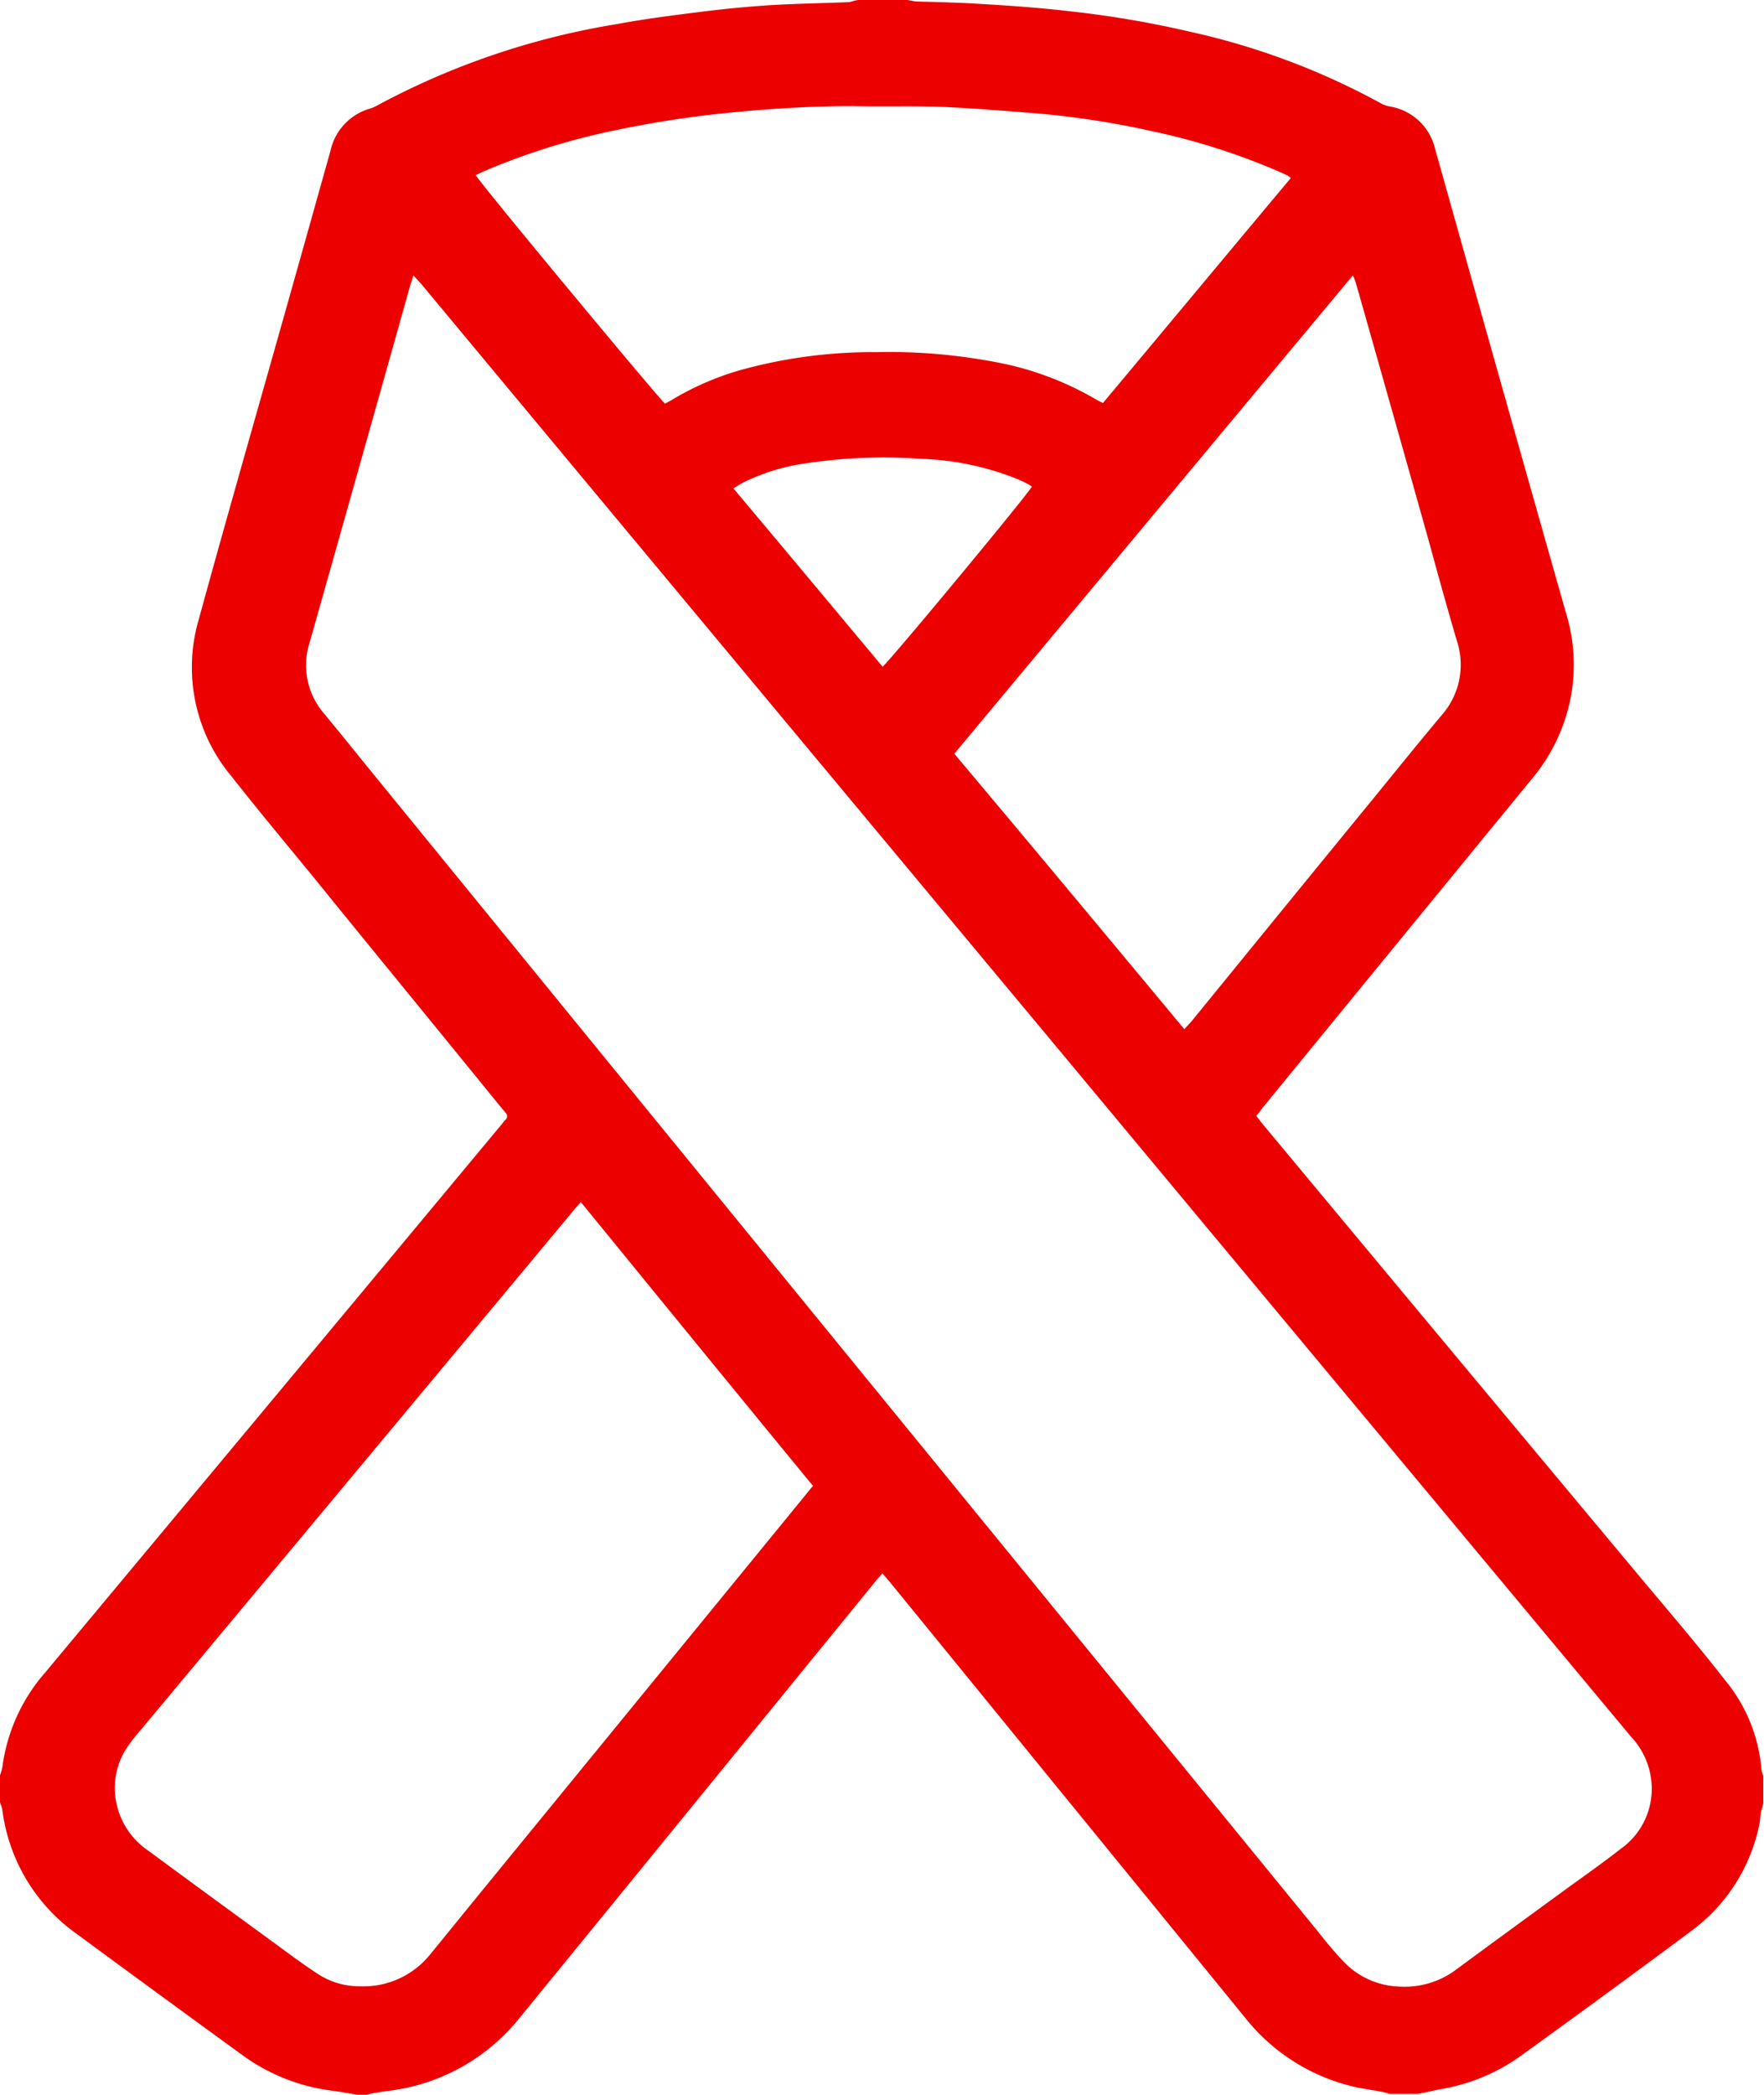 <svg xmlns="http://www.w3.org/2000/svg" width="21.895" height="26" viewBox="0 0 21.895 26">
  <g id="_-Seguro-SafeCare-Saúde-Viva-Mais" data-name="↪-Seguro-SafeCare-Saúde-Viva-Mais" transform="translate(-0.333 -0.5)">
    <g id="B.-Digital_--Tech-_-Docs_a.-Devices_BA140-desktop-_-DEVICES_-computer_-desktop_-ordenador_-escritorio_-computadora_-imac_-mac_-monitor_-apple-Copy" data-name="B.-Digital,--Tech-&amp;-Docs/a.-Devices/BA140-desktop-|-DEVICES,-computer,-desktop,-ordenador,-escritorio,-computadora,-imac,-mac,-monitor,-apple-Copy" transform="translate(0.333 0.5)">
      <path id="icon-color" d="M18,5.5h.6a.872.872,0,0,0,.106.018c.267.009.53.013.8.031.378.022.755.049,1.133.094a12.5,12.5,0,0,1,1.465.251,8.93,8.93,0,0,1,2.359.883.372.372,0,0,0,.124.045.692.692,0,0,1,.557.52q.808,2.883,1.626,5.766a2.189,2.189,0,0,1,.064,1.022,2.241,2.241,0,0,1-.5,1.053Q24.665,17.219,23,19.255c-.023.031-.046.063-.074.094.028.036.046.063.069.09q2.37,2.85,4.745,5.695c.336.4.677.8,1,1.214a1.992,1.992,0,0,1,.456,1.111.266.266,0,0,0,.023.081v.345c-.009.036-.018.067-.028.1a1.161,1.161,0,0,0-.014.125,2.181,2.181,0,0,1-.866,1.367c-.691.515-1.391,1.026-2.091,1.532a2.379,2.379,0,0,1-.981.417c-.106.018-.207.045-.309.063h-.355a.414.414,0,0,0-.069-.022c-.106-.022-.217-.036-.327-.058a2.432,2.432,0,0,1-1.387-.86l-4.395-5.39c-.032-.04-.069-.081-.111-.13-.032.036-.06.063-.083.094-.364.448-.728.892-1.092,1.34q-1.658,2.036-3.317,4.068a2.464,2.464,0,0,1-1.663.923,2.416,2.416,0,0,0-.249.045h-.111c-.092-.013-.18-.031-.272-.045a2.392,2.392,0,0,1-1.147-.439q-1.036-.753-2.064-1.51a2.231,2.231,0,0,1-.926-1.541.627.627,0,0,0-.041-.121v-.278a.708.708,0,0,0,.041-.13,2.219,2.219,0,0,1,.53-1.174q2.84-3.407,5.675-6.815a.479.479,0,0,1,.041-.049.057.057,0,0,0,0-.085.479.479,0,0,0-.041-.049c-.779-.959-1.562-1.913-2.34-2.872-.341-.417-.682-.824-1.013-1.246a2.106,2.106,0,0,1-.415-1.953c.313-1.143.64-2.285.963-3.428q.339-1.2.673-2.393a.7.7,0,0,1,.479-.52A.414.414,0,0,0,12,6.817,9.453,9.453,0,0,1,14.985,5.8c.359-.067.719-.112,1.078-.157.29-.036.576-.063.866-.081.318-.018.631-.022.949-.036C17.924,5.513,17.961,5.5,18,5.5ZM12.465,8.919c-.018.058-.032.09-.041.125q-.622,2.218-1.248,4.431a.917.917,0,0,0,.184.887c.17.206.341.417.507.623q5.915,7.252,11.834,14.5a4.888,4.888,0,0,0,.318.372,1,1,0,0,0,.686.3,1.065,1.065,0,0,0,.719-.224c.456-.336.917-.672,1.377-1.008.217-.157.433-.309.645-.475a.914.914,0,0,0,.373-.918.94.94,0,0,0-.24-.475q-3.552-4.261-7.094-8.517-3.966-4.758-7.928-9.521C12.529,8.99,12.506,8.963,12.465,8.919Zm2.078,11.5c-.055.063-.1.112-.138.161q-2.674,3.212-5.353,6.425a1.7,1.7,0,0,0-.138.179.9.9,0,0,0-.152.591.942.942,0,0,0,.41.694c.534.394,1.069.784,1.608,1.178.166.121.327.242.5.354a.935.935,0,0,0,.511.152,1.063,1.063,0,0,0,.88-.394c.272-.332.539-.663.811-.995l3.842-4.7c.032-.04.06-.076.1-.121C16.459,22.768,15.505,21.6,14.543,20.42Zm7.49-2.146.092-.1c.774-.95,1.548-1.9,2.322-2.845.258-.318.516-.636.779-.95a.946.946,0,0,0,.189-.927c-.124-.421-.24-.842-.355-1.263q-.442-1.573-.889-3.145a.865.865,0,0,0-.046-.125c-1.658,1.989-3.3,3.961-4.947,5.937C20.135,15.993,21.079,17.127,22.033,18.274ZM23.355,7.709a.35.35,0,0,0-.041-.031l-.088-.04a8.281,8.281,0,0,0-1.6-.511,10.867,10.867,0,0,0-1.428-.22c-.392-.031-.783-.063-1.179-.081-.369-.013-.737,0-1.106-.009-.474,0-.949.027-1.423.072a12.908,12.908,0,0,0-1.437.211,8.549,8.549,0,0,0-1.7.52c-.041.018-.078.036-.115.054.037.081,2.243,2.738,2.349,2.836l.074-.04A3.532,3.532,0,0,1,16.5,10.1a6.136,6.136,0,0,1,1.709-.229,7.024,7.024,0,0,1,1.469.121,3.839,3.839,0,0,1,1.281.479l.064.031C21.8,9.573,22.572,8.645,23.355,7.709Zm-5.067,6.067c.134-.125,1.82-2.16,1.852-2.236a.385.385,0,0,0-.055-.036c-.055-.027-.111-.054-.17-.076a3.489,3.489,0,0,0-1.152-.233,6.469,6.469,0,0,0-1.442.058,2.524,2.524,0,0,0-.765.237c-.037.018-.074.045-.12.072C17.062,12.306,17.67,13.036,18.288,13.775Z" transform="translate(-7.333 -5.5)" fill="#ec0000"/>
    </g>
  </g>
</svg>
